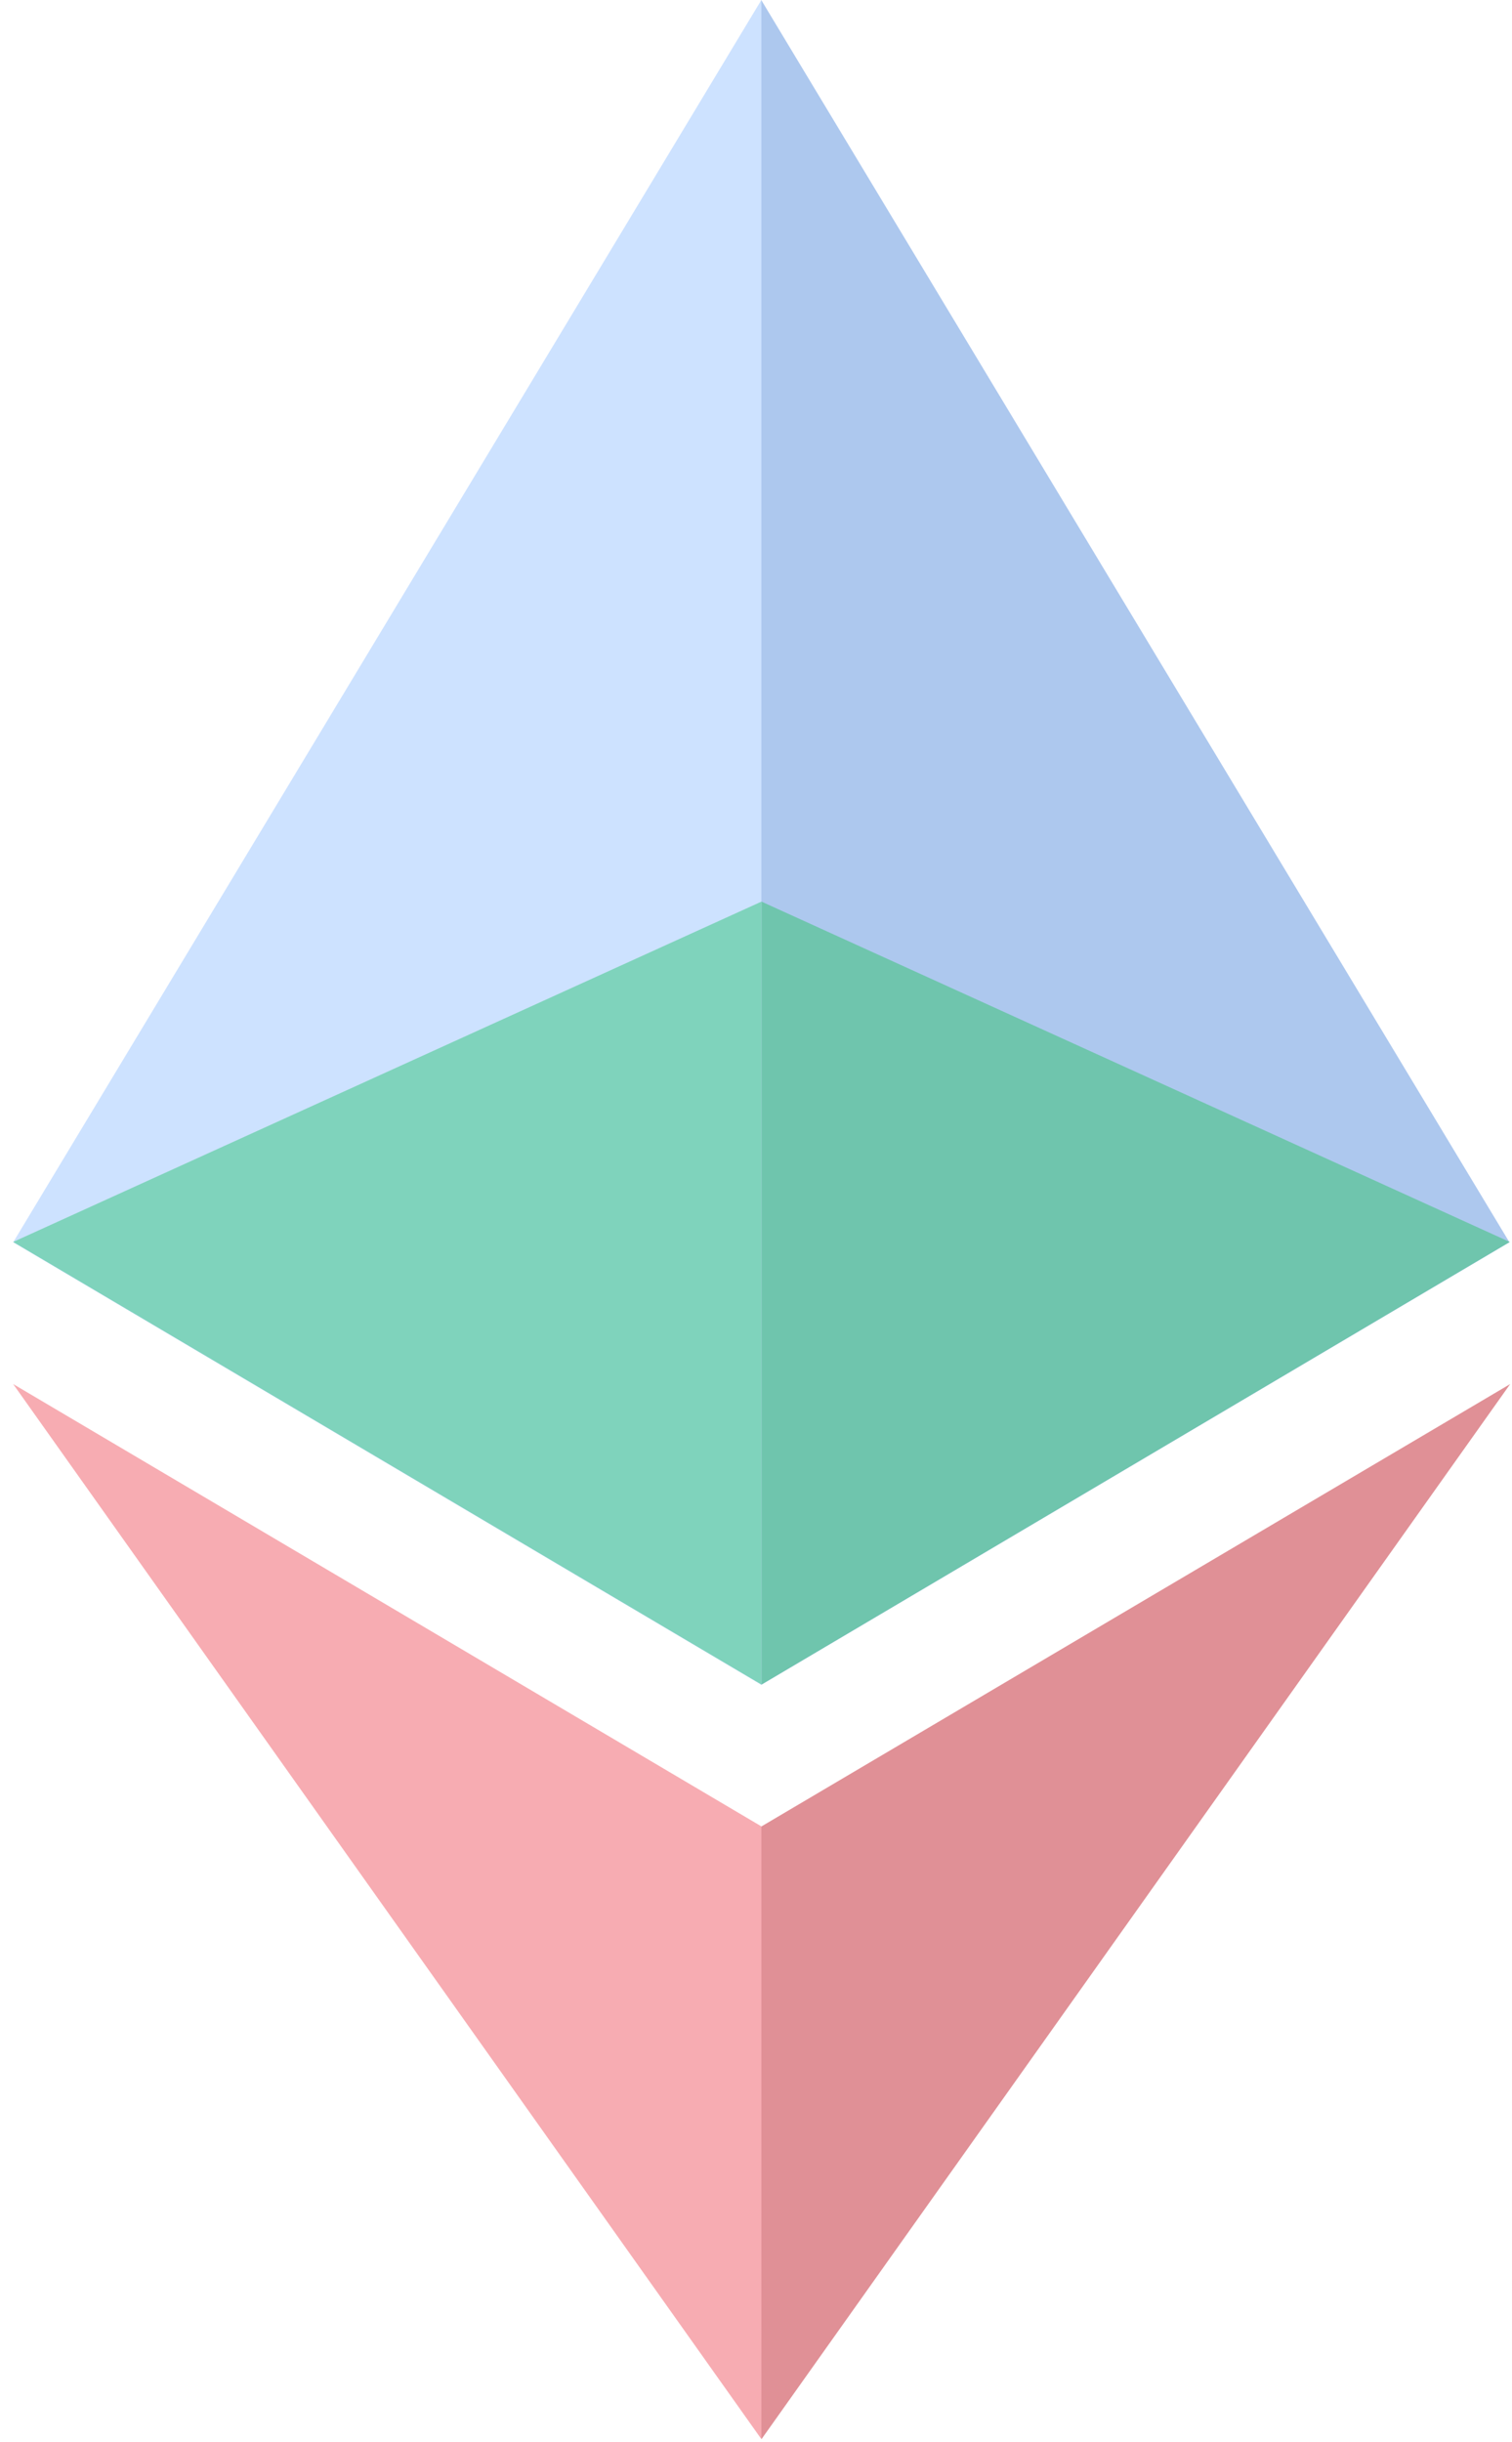 <svg width="101" height="163" viewBox="0 0 101 163" fill="none" xmlns="http://www.w3.org/2000/svg">
<path d="M50.85 0L49.758 3.711V111.381L50.85 112.47L100.828 82.928L50.85 0Z" fill="#ADC8EE"/>
<path d="M50.858 0L0.879 82.928L50.858 112.47V60.211V0Z" fill="#CDE2FF"/>
<path d="M50.87 121.918L50.255 122.669V161.022L50.87 162.82L100.879 92.391L50.87 121.918Z" fill="#E09096"/>
<path d="M50.858 162.82V121.918L0.879 92.391L50.858 162.82Z" fill="#F7ACB2"/>
<path d="M50.871 112.449L100.849 82.906L50.871 60.189V112.449Z" fill="#6FC5AD"/>
<path d="M0.879 82.906L50.858 112.449V60.189L0.879 82.906Z" fill="#7FD3BC"/>
</svg>
